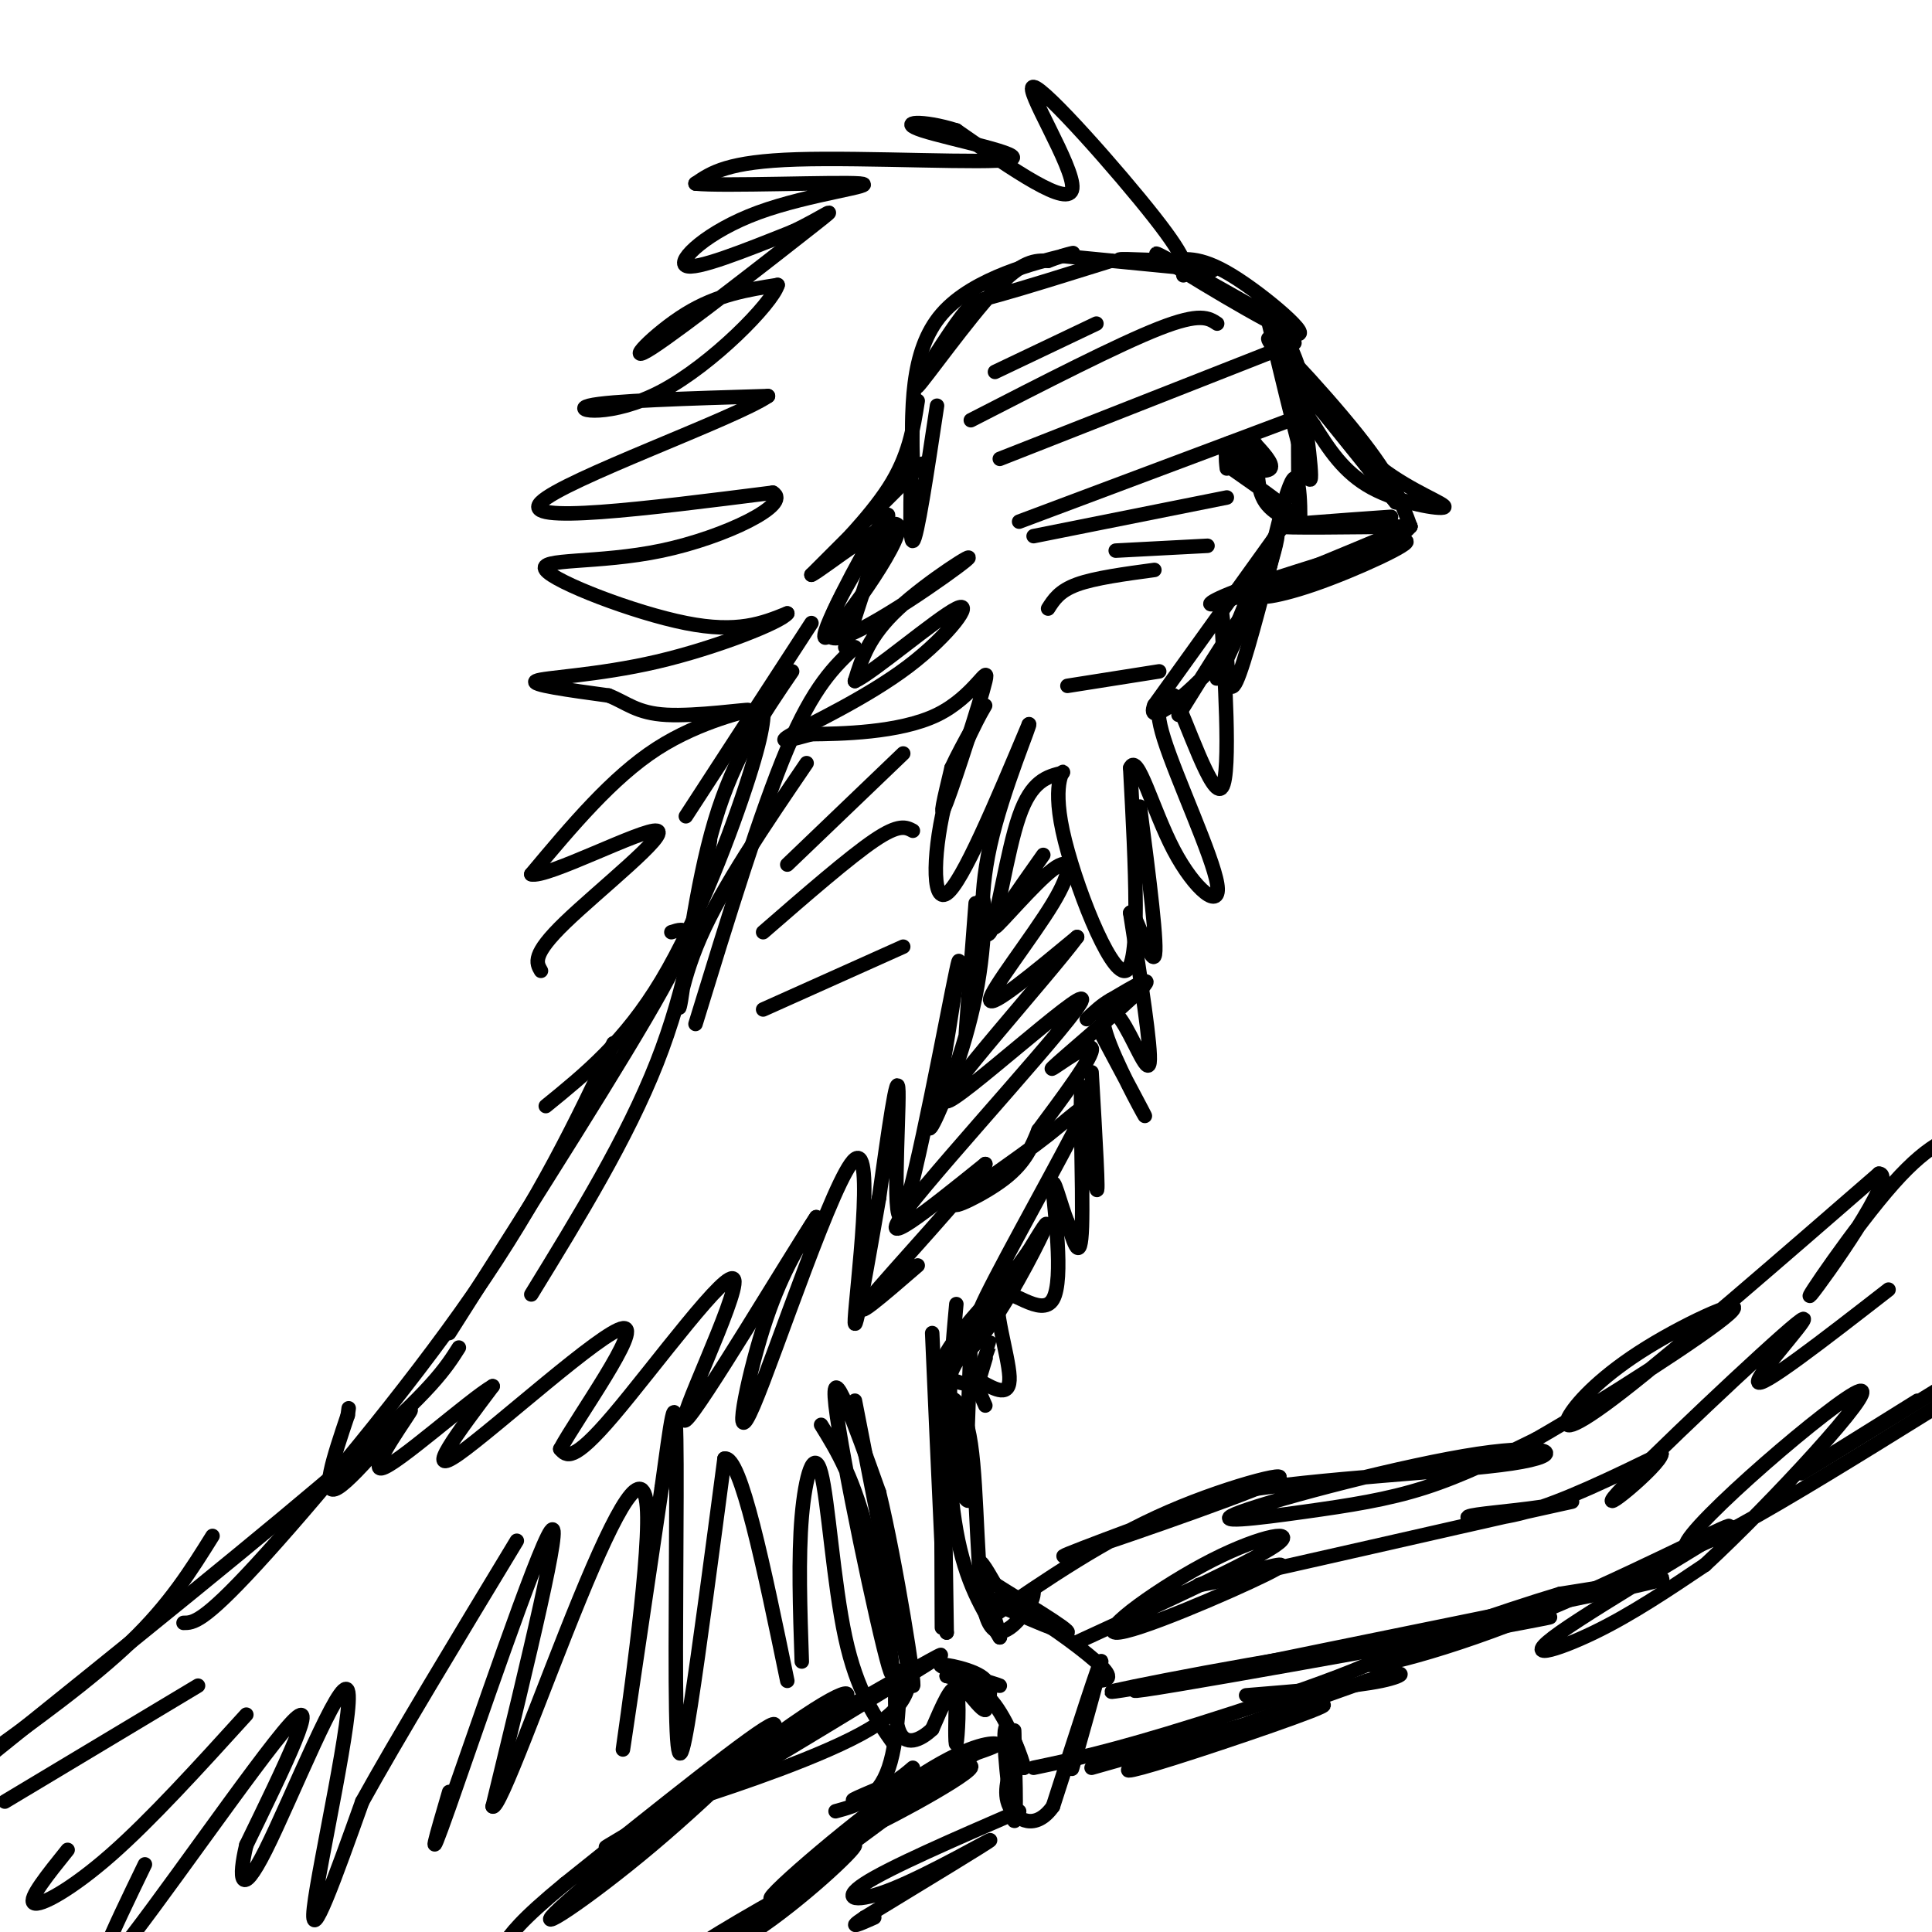 <svg viewBox='0 0 400 400' version='1.1' xmlns='http://www.w3.org/2000/svg' xmlns:xlink='http://www.w3.org/1999/xlink'><g fill='none' stroke='#000000' stroke-width='3' stroke-linecap='round' stroke-linejoin='round'><path d='M230,54c-9.054,2.823 -18.108,5.646 -23,7c-4.892,1.354 -5.620,1.239 -9,6c-3.380,4.761 -9.410,14.397 -8,13c1.410,-1.397 10.260,-13.828 16,-20c5.740,-6.172 8.370,-6.086 11,-6'/><path d='M217,54c3.798,-1.488 7.792,-2.208 3,-1c-4.792,1.208 -18.369,4.345 -25,12c-6.631,7.655 -6.315,19.827 -6,32'/><path d='M189,86c-0.417,13.167 -0.833,26.333 0,26c0.833,-0.333 2.917,-14.167 5,-28'/><path d='M220,53c15.289,1.489 30.578,2.978 31,3c0.422,0.022 -14.022,-1.422 -18,-2c-3.978,-0.578 2.511,-0.289 9,0'/><path d='M242,54c3.032,-0.341 6.112,-1.195 13,3c6.888,4.195 17.585,13.437 13,12c-4.585,-1.437 -24.453,-13.553 -28,-16c-3.547,-2.447 9.226,4.777 22,12'/><path d='M262,65c5.000,4.500 6.500,9.750 8,15'/><path d='M262,64c3.917,16.333 7.833,32.667 9,35c1.167,2.333 -0.417,-9.333 -2,-21'/><path d='M269,78c-0.348,4.435 -0.217,26.024 0,30c0.217,3.976 0.520,-9.660 -1,-9c-1.520,0.660 -4.863,15.617 -6,21c-1.137,5.383 -0.069,1.191 1,-3'/><path d='M263,117c0.929,-3.226 2.750,-9.792 0,-4c-2.750,5.792 -10.071,23.940 -11,27c-0.929,3.060 4.536,-8.970 10,-21'/><path d='M267,107c0.000,0.000 -28.000,39.000 -28,39'/><path d='M239,146c-1.988,4.988 7.042,-2.042 13,-9c5.958,-6.958 8.845,-13.845 7,-12c-1.845,1.845 -8.423,12.423 -15,23'/><path d='M190,83c-0.905,5.750 -1.810,11.500 -6,18c-4.190,6.500 -11.667,13.750 -9,11c2.667,-2.750 15.476,-15.500 16,-16c0.524,-0.500 -11.238,11.250 -23,23'/><path d='M168,119c1.606,-0.486 17.121,-13.203 18,-10c0.879,3.203 -12.879,22.324 -15,23c-2.121,0.676 7.394,-17.093 11,-23c3.606,-5.907 1.303,0.046 -1,6'/><path d='M181,115c-1.167,4.167 -3.583,11.583 -6,19'/><path d='M179,115c-5.417,9.202 -10.833,18.405 -5,17c5.833,-1.405 22.917,-13.417 26,-16c3.083,-2.583 -7.833,4.262 -14,10c-6.167,5.738 -7.583,10.369 -9,15'/><path d='M177,141c3.574,-1.581 17.010,-13.032 21,-15c3.990,-1.968 -1.464,5.547 -10,12c-8.536,6.453 -20.153,11.844 -24,14c-3.847,2.156 0.077,1.078 4,0'/><path d='M168,152c5.770,-0.061 18.196,-0.212 26,-4c7.804,-3.788 10.986,-11.212 10,-7c-0.986,4.212 -6.139,20.061 -8,25c-1.861,4.939 -0.431,-1.030 1,-7'/><path d='M197,159c2.171,-4.748 7.097,-13.118 7,-13c-0.097,0.118 -5.219,8.724 -8,19c-2.781,10.276 -3.223,22.222 0,20c3.223,-2.222 10.112,-18.611 17,-35'/><path d='M213,150c0.885,-1.198 -5.402,13.308 -8,25c-2.598,11.692 -1.507,20.571 0,18c1.507,-2.571 3.431,-16.592 6,-24c2.569,-7.408 5.785,-8.204 9,-9'/><path d='M220,160c0.631,-0.905 -2.292,1.333 0,12c2.292,10.667 9.798,29.762 13,29c3.202,-0.762 2.101,-21.381 1,-42'/><path d='M234,159c1.466,-3.522 4.630,8.675 9,17c4.370,8.325 9.946,12.780 9,7c-0.946,-5.780 -8.413,-21.794 -11,-30c-2.587,-8.206 -0.293,-8.603 2,-9'/><path d='M243,144c2.583,4.940 8.042,21.792 10,19c1.958,-2.792 0.417,-25.226 0,-33c-0.417,-7.774 0.292,-0.887 1,6'/><path d='M254,136c0.244,3.289 0.356,8.511 2,5c1.644,-3.511 4.822,-15.756 8,-28'/><path d='M269,78c5.339,7.083 10.679,14.167 17,19c6.321,4.833 13.625,7.417 13,8c-0.625,0.583 -9.179,-0.833 -15,-4c-5.821,-3.167 -8.911,-8.083 -12,-13'/><path d='M272,88c-3.422,-4.867 -5.978,-10.533 -3,-8c2.978,2.533 11.489,13.267 20,24'/><path d='M289,104c-3.726,-4.655 -23.042,-28.292 -26,-33c-2.958,-4.708 10.440,9.512 18,19c7.560,9.488 9.280,14.244 11,19'/><path d='M292,109c-4.713,5.769 -21.995,10.691 -28,13c-6.005,2.309 -0.732,2.006 8,-1c8.732,-3.006 20.923,-8.716 19,-9c-1.923,-0.284 -17.962,4.858 -34,10'/><path d='M257,122c-7.378,2.667 -8.822,4.333 -2,2c6.822,-2.333 21.911,-8.667 37,-15'/><path d='M292,109c-13.167,0.167 -26.333,0.333 -27,0c-0.667,-0.333 11.167,-1.167 23,-2'/><path d='M227,67c0.000,0.000 -21.000,10.000 -21,10'/><path d='M252,67c-1.750,-1.167 -3.500,-2.333 -12,1c-8.500,3.333 -23.750,11.167 -39,19'/><path d='M268,71c0.000,0.000 -61.000,24.000 -61,24'/><path d='M267,87c0.000,0.000 -56.000,21.000 -56,21'/><path d='M254,103c0.000,0.000 -40.000,8.000 -40,8'/><path d='M250,113c0.000,0.000 -19.000,1.000 -19,1'/><path d='M239,118c-6.167,0.833 -12.333,1.667 -16,3c-3.667,1.333 -4.833,3.167 -6,5'/><path d='M240,139c0.000,0.000 -19.000,3.000 -19,3'/><path d='M168,129c0.000,0.000 -26.000,40.000 -26,40'/><path d='M164,139c-5.982,8.744 -11.964,17.488 -16,31c-4.036,13.512 -6.125,31.792 -7,37c-0.875,5.208 -0.536,-2.655 4,-13c4.536,-10.345 13.268,-23.173 22,-36'/><path d='M177,134c-4.250,4.000 -8.500,8.000 -14,21c-5.500,13.000 -12.250,35.000 -19,57'/><path d='M158,145c0.200,2.667 0.400,5.333 -3,16c-3.400,10.667 -10.400,29.333 -18,42c-7.600,12.667 -15.800,19.333 -24,26'/><path d='M147,174c-2.417,15.167 -4.833,30.333 -11,46c-6.167,15.667 -16.083,31.833 -26,48'/><path d='M139,193c2.833,-0.917 5.667,-1.833 -2,12c-7.667,13.833 -25.833,42.417 -44,71'/><path d='M127,216c-7.578,16.000 -15.156,32.000 -29,52c-13.844,20.000 -33.956,44.000 -45,56c-11.044,12.000 -13.022,12.000 -15,12'/><path d='M95,279c-2.750,4.333 -5.500,8.667 -22,23c-16.500,14.333 -46.750,38.667 -77,63'/><path d='M44,318c-4.417,7.083 -8.833,14.167 -17,22c-8.167,7.833 -20.083,16.417 -32,25'/><path d='M1,373c0.000,0.000 40.000,-24.000 40,-24'/><path d='M14,383c-4.111,5.111 -8.222,10.222 -7,11c1.222,0.778 7.778,-2.778 16,-10c8.222,-7.222 18.111,-18.111 28,-29'/><path d='M30,386c-6.733,13.911 -13.467,27.822 -6,19c7.467,-8.822 29.133,-40.378 36,-48c6.867,-7.622 -1.067,8.689 -9,25'/><path d='M51,382c-1.660,6.882 -1.311,11.587 4,1c5.311,-10.587 15.584,-36.466 17,-33c1.416,3.466 -6.024,36.276 -7,45c-0.976,8.724 4.512,-6.638 10,-22'/><path d='M75,373c7.000,-12.667 19.500,-33.333 32,-54'/><path d='M93,371c-2.600,8.867 -5.200,17.733 0,3c5.200,-14.733 18.200,-53.067 21,-57c2.800,-3.933 -4.600,26.533 -12,57'/><path d='M102,374c1.266,1.124 10.432,-24.565 18,-43c7.568,-18.435 13.537,-29.617 14,-18c0.463,11.617 -4.582,46.033 -5,49c-0.418,2.967 3.791,-25.517 8,-54'/><path d='M137,308c1.943,-13.866 2.799,-21.531 3,-10c0.201,11.531 -0.254,42.258 0,56c0.254,13.742 1.215,10.498 3,-1c1.785,-11.498 4.392,-31.249 7,-51'/><path d='M150,302c3.333,-0.833 8.167,22.583 13,46'/><path d='M166,344c-0.363,-10.780 -0.726,-21.560 0,-30c0.726,-8.440 2.542,-14.542 4,-9c1.458,5.542 2.560,22.726 5,34c2.440,11.274 6.220,16.637 10,22'/><path d='M170,295c3.393,5.488 6.786,10.976 10,24c3.214,13.024 6.250,33.583 4,26c-2.250,-7.583 -9.786,-43.310 -11,-54c-1.214,-10.690 3.893,3.655 9,18'/><path d='M182,309c3.489,14.311 7.711,41.089 7,40c-0.711,-1.089 -6.356,-30.044 -12,-59'/><path d='M214,329c0.018,1.147 0.035,2.293 -2,5c-2.035,2.707 -6.123,6.973 -8,0c-1.877,-6.973 -1.544,-25.185 -3,-35c-1.456,-9.815 -4.702,-11.233 -6,-8c-1.298,3.233 -0.649,11.116 0,19'/><path d='M195,310c0.012,12.345 0.042,33.708 0,25c-0.042,-8.708 -0.155,-47.488 0,-52c0.155,-4.512 0.577,25.244 1,55'/><path d='M196,338c-0.333,-1.167 -1.667,-31.583 -3,-62'/><path d='M200,305c0.000,0.000 1.000,-28.000 1,-28'/><path d='M202,288c1.506,-4.986 3.011,-9.971 3,-10c-0.011,-0.029 -1.539,4.900 -3,7c-1.461,2.100 -2.855,1.373 -4,1c-1.145,-0.373 -2.041,-0.392 0,-4c2.041,-3.608 7.021,-10.804 12,-18'/><path d='M210,264c-1.522,0.657 -11.325,11.300 -14,16c-2.675,4.700 1.780,3.458 7,-3c5.220,-6.458 11.206,-18.131 13,-22c1.794,-3.869 -0.603,0.065 -3,4'/><path d='M213,259c-3.871,5.457 -12.048,17.100 -10,12c2.048,-5.100 14.322,-26.944 19,-36c4.678,-9.056 1.759,-5.324 -5,0c-6.759,5.324 -17.358,12.241 -19,14c-1.642,1.759 5.674,-1.640 10,-5c4.326,-3.360 5.663,-6.680 7,-10'/><path d='M215,234c4.365,-5.901 11.778,-15.654 11,-17c-0.778,-1.346 -9.748,5.715 -8,4c1.748,-1.715 14.214,-12.204 18,-16c3.786,-3.796 -1.107,-0.898 -6,2'/><path d='M230,207c-1.833,1.000 -3.417,2.500 -5,4'/><path d='M228,214c4.746,8.898 9.493,17.796 9,17c-0.493,-0.796 -6.225,-11.285 -8,-17c-1.775,-5.715 0.407,-6.654 3,-3c2.593,3.654 5.598,11.901 6,9c0.402,-2.901 -1.799,-16.951 -4,-31'/><path d='M234,189c0.622,-1.444 4.178,10.444 5,9c0.822,-1.444 -1.089,-16.222 -3,-31'/><path d='M226,222c0.780,13.387 1.560,26.774 1,24c-0.560,-2.774 -2.458,-21.708 -3,-21c-0.542,0.708 0.274,21.060 0,29c-0.274,7.940 -1.637,3.470 -3,-1'/><path d='M221,253c-1.336,-3.224 -3.176,-10.784 -3,-7c0.176,3.784 2.367,18.911 0,23c-2.367,4.089 -9.291,-2.861 -11,-1c-1.709,1.861 1.797,12.532 2,17c0.203,4.468 -2.899,2.734 -6,1'/><path d='M203,286c-0.833,1.000 0.083,3.000 1,5'/><path d='M198,270c-0.990,10.904 -1.981,21.809 -1,30c0.981,8.191 3.933,13.670 4,9c0.067,-4.670 -2.751,-19.488 -4,-19c-1.249,0.488 -0.928,16.282 1,27c1.928,10.718 5.464,16.359 9,22'/><path d='M207,339c0.378,0.178 -3.178,-10.378 -4,-14c-0.822,-3.622 1.089,-0.311 3,3'/><path d='M206,328c4.976,3.179 15.917,9.625 15,10c-0.917,0.375 -13.690,-5.321 -17,-7c-3.310,-1.679 2.845,0.661 9,3'/><path d='M213,334c4.778,2.778 12.222,8.222 15,11c2.778,2.778 0.889,2.889 -1,3'/><path d='M227,348c-1.762,6.202 -5.667,20.208 -5,18c0.667,-2.208 5.905,-20.631 6,-22c0.095,-1.369 -4.952,14.315 -10,30'/><path d='M218,374c-3.600,5.111 -7.600,2.889 -9,0c-1.400,-2.889 -0.200,-6.444 1,-10'/><path d='M210,364c0.110,-3.793 -0.115,-8.274 0,-4c0.115,4.274 0.569,17.305 0,17c-0.569,-0.305 -2.163,-13.944 -2,-18c0.163,-4.056 2.081,1.472 4,7'/><path d='M212,366c-0.267,-1.533 -2.933,-8.867 -6,-13c-3.067,-4.133 -6.533,-5.067 -10,-6'/><path d='M196,347c1.796,-0.223 11.285,2.219 11,2c-0.285,-0.219 -10.346,-3.097 -12,-4c-1.654,-0.903 5.099,0.171 8,2c2.901,1.829 1.951,4.415 1,7'/><path d='M204,354c-0.634,0.256 -2.720,-2.606 -4,-4c-1.280,-1.394 -1.756,-1.322 -2,2c-0.244,3.322 -0.258,9.894 0,9c0.258,-0.894 0.788,-9.256 0,-11c-0.788,-1.744 -2.894,3.128 -5,8'/><path d='M193,358c-2.356,2.255 -5.745,3.893 -7,0c-1.255,-3.893 -0.376,-13.317 0,-12c0.376,1.317 0.250,13.376 -2,20c-2.250,6.624 -6.625,7.812 -11,9'/><path d='M188,343c0.622,4.733 1.244,9.467 -8,15c-9.244,5.533 -28.356,11.867 -35,14c-6.644,2.133 -0.822,0.067 5,-2'/><path d='M150,370c15.155,-8.976 50.542,-30.417 44,-27c-6.542,3.417 -55.012,31.690 -66,38c-10.988,6.310 15.506,-9.345 42,-25'/><path d='M170,356c8.216,-6.023 7.757,-8.581 -6,1c-13.757,9.581 -40.811,31.300 -48,38c-7.189,6.700 5.488,-1.619 19,-13c13.512,-11.381 27.861,-25.823 25,-25c-2.861,0.823 -22.930,16.912 -43,33'/><path d='M117,390c-9.333,7.667 -11.167,10.333 -13,13'/><path d='M205,335c11.810,-8.095 23.619,-16.190 37,-22c13.381,-5.810 28.333,-9.333 21,-6c-7.333,3.333 -36.952,13.524 -42,15c-5.048,1.476 14.476,-5.762 34,-13'/><path d='M255,309c17.992,-3.057 45.970,-4.200 58,-6c12.030,-1.800 8.110,-4.259 -7,-2c-15.110,2.259 -41.411,9.234 -49,12c-7.589,2.766 3.534,1.322 13,0c9.466,-1.322 17.276,-2.520 25,-5c7.724,-2.480 15.362,-6.240 23,-10'/><path d='M318,298c13.388,-7.650 35.358,-21.776 40,-26c4.642,-4.224 -8.044,1.456 -17,7c-8.956,5.544 -14.180,10.954 -16,14c-1.820,3.046 -0.234,3.727 11,-5c11.234,-8.727 32.117,-26.864 53,-45'/><path d='M389,243c4.226,-0.071 -11.708,22.250 -14,25c-2.292,2.750 9.060,-14.071 17,-23c7.940,-8.929 12.470,-9.964 17,-11'/><path d='M172,387c-13.488,7.530 -26.976,15.060 -30,18c-3.024,2.940 4.417,1.292 14,-5c9.583,-6.292 21.310,-17.226 21,-18c-0.310,-0.774 -12.655,8.613 -25,18'/><path d='M152,400c6.339,-4.878 34.688,-26.072 36,-27c1.312,-0.928 -24.411,18.411 -28,20c-3.589,1.589 14.957,-14.572 27,-23c12.043,-8.428 17.584,-9.122 19,-9c1.416,0.122 -1.292,1.061 -4,2'/><path d='M202,363c-7.818,4.826 -25.364,15.892 -24,16c1.364,0.108 21.636,-10.740 23,-13c1.364,-2.260 -16.182,4.069 -22,6c-5.818,1.931 0.091,-0.534 6,-3'/><path d='M185,369c1.667,-1.000 2.833,-2.000 4,-3'/><path d='M211,375c-13.452,5.833 -26.905,11.667 -32,15c-5.095,3.333 -1.833,4.167 6,1c7.833,-3.167 20.238,-10.333 20,-10c-0.238,0.333 -13.119,8.167 -26,16'/><path d='M179,397c-4.000,2.667 -1.000,1.333 2,0'/><path d='M226,366c23.411,-6.643 46.821,-13.286 48,-13c1.179,0.286 -19.875,7.500 -31,11c-11.125,3.500 -12.321,3.286 -4,0c8.321,-3.286 26.161,-9.643 44,-16'/><path d='M283,348c8.756,-2.622 8.644,-1.178 3,0c-5.644,1.178 -16.822,2.089 -28,3'/><path d='M214,366c7.976,-1.673 15.952,-3.345 34,-9c18.048,-5.655 46.167,-15.292 39,-16c-7.167,-0.708 -49.619,7.512 -56,9c-6.381,1.488 23.310,-3.756 53,-9'/><path d='M284,341c21.625,-3.692 49.188,-8.423 31,-5c-18.188,3.423 -82.128,14.998 -80,14c2.128,-0.998 70.322,-14.571 96,-20c25.678,-5.429 8.839,-2.715 -8,0'/><path d='M323,330c-11.175,3.316 -35.113,11.605 -39,14c-3.887,2.395 12.276,-1.104 32,-9c19.724,-7.896 43.008,-20.189 42,-19c-1.008,1.189 -26.310,15.858 -35,22c-8.690,6.142 -0.769,3.755 7,0c7.769,-3.755 15.384,-8.877 23,-14'/><path d='M353,324c13.679,-12.631 36.375,-37.208 32,-36c-4.375,1.208 -35.821,28.202 -36,32c-0.179,3.798 30.911,-15.601 62,-35'/><path d='M404,286c-14.917,9.167 -29.833,18.333 -31,19c-1.167,0.667 11.417,-7.167 24,-15'/><path d='M223,340c17.939,-8.242 35.879,-16.485 41,-20c5.121,-3.515 -2.576,-2.303 -13,3c-10.424,5.303 -23.576,14.697 -20,15c3.576,0.303 23.879,-8.485 31,-12c7.121,-3.515 1.061,-1.758 -5,0'/><path d='M257,326c-5.094,1.053 -15.330,3.685 -3,1c12.330,-2.685 47.227,-10.686 62,-14c14.773,-3.314 9.424,-1.940 3,-1c-6.424,0.940 -13.922,1.445 -15,2c-1.078,0.555 4.263,1.158 12,-1c7.737,-2.158 17.868,-7.079 28,-12'/><path d='M344,301c-0.163,2.329 -14.569,14.150 -9,8c5.569,-6.150 31.115,-30.271 37,-35c5.885,-4.729 -7.890,9.935 -8,12c-0.110,2.065 13.445,-8.467 27,-19'/><path d='M187,156c0.000,0.000 -24.000,23.000 -24,23'/><path d='M189,172c-1.417,-0.750 -2.833,-1.500 -8,2c-5.167,3.500 -14.083,11.250 -23,19'/><path d='M187,196c0.000,0.000 -29.000,13.000 -29,13'/><path d='M202,187c-1.140,14.812 -2.281,29.624 -2,27c0.281,-2.624 1.982,-22.683 3,-27c1.018,-4.317 1.351,7.107 -1,19c-2.351,11.893 -7.386,24.255 -9,27c-1.614,2.745 0.193,-4.128 2,-11'/><path d='M195,222c1.652,-9.957 4.783,-29.349 3,-21c-1.783,8.349 -8.480,44.440 -11,50c-2.520,5.560 -0.863,-19.411 -1,-25c-0.137,-5.589 -2.069,8.206 -4,22'/><path d='M182,248c-2.091,11.945 -5.320,30.809 -5,25c0.320,-5.809 4.189,-36.289 0,-33c-4.189,3.289 -16.435,40.347 -21,51c-4.565,10.653 -1.447,-5.099 2,-16c3.447,-10.901 7.224,-16.950 11,-23'/><path d='M169,252c-5.383,8.136 -24.340,39.974 -27,42c-2.660,2.026 10.976,-25.762 10,-29c-0.976,-3.238 -16.565,18.075 -25,28c-8.435,9.925 -9.718,8.463 -11,7'/><path d='M116,300c3.345,-6.286 17.208,-25.500 13,-25c-4.208,0.500 -26.488,20.714 -34,26c-7.512,5.286 -0.256,-4.357 7,-14'/><path d='M102,287c-4.735,2.715 -20.073,16.501 -23,17c-2.927,0.499 6.558,-12.289 6,-12c-0.558,0.289 -11.159,13.654 -15,16c-3.841,2.346 -0.920,-6.327 2,-15'/><path d='M72,293c0.333,-2.500 0.167,-1.250 0,0'/><path d='M216,177c-5.453,7.730 -10.906,15.461 -10,15c0.906,-0.461 8.171,-9.113 12,-12c3.829,-2.887 4.223,-0.008 0,7c-4.223,7.008 -13.064,18.145 -13,20c0.064,1.855 9.032,-5.573 18,-13'/><path d='M223,194c-5.652,7.676 -28.783,33.367 -27,34c1.783,0.633 28.480,-23.791 28,-21c-0.480,2.791 -28.137,32.797 -36,43c-7.863,10.203 4.069,0.601 16,-9'/><path d='M204,241c-3.289,5.133 -19.511,22.467 -24,28c-4.489,5.533 2.756,-0.733 10,-7'/><path d='M260,92c-2.530,-0.387 -5.060,-0.774 -6,0c-0.940,0.774 -0.292,2.708 2,4c2.292,1.292 6.226,1.940 7,1c0.774,-0.940 -1.613,-3.470 -4,-6'/><path d='M259,91c-1.500,-0.667 -3.250,0.667 -5,2'/><path d='M256,96c1.720,-1.292 3.440,-2.583 4,-1c0.560,1.583 -0.042,6.042 2,9c2.042,2.958 6.726,4.417 6,3c-0.726,-1.417 -6.863,-5.708 -13,-10'/><path d='M255,97c-0.881,-2.619 3.417,-4.167 4,-5c0.583,-0.833 -2.548,-0.952 -4,0c-1.452,0.952 -1.226,2.976 -1,5'/><path d='M245,57c0.673,-1.321 1.345,-2.643 -6,-12c-7.345,-9.357 -22.708,-26.750 -25,-27c-2.292,-0.250 8.488,16.643 8,21c-0.488,4.357 -12.244,-3.821 -24,-12'/><path d='M198,27c-7.024,-2.236 -12.584,-1.826 -7,0c5.584,1.826 22.311,5.069 18,6c-4.311,0.931 -29.660,-0.448 -44,0c-14.340,0.448 -17.670,2.724 -21,5'/><path d='M144,38c5.415,0.608 29.451,-0.373 34,0c4.549,0.373 -10.391,2.100 -21,6c-10.609,3.900 -16.888,9.971 -15,11c1.888,1.029 11.944,-2.986 22,-7'/><path d='M164,48c6.360,-2.917 11.262,-6.710 4,-1c-7.262,5.710 -26.686,20.922 -33,25c-6.314,4.078 0.482,-2.978 7,-7c6.518,-4.022 12.759,-5.011 19,-6'/><path d='M161,59c-1.155,3.845 -13.542,16.458 -24,22c-10.458,5.542 -18.988,4.012 -15,3c3.988,-1.012 20.494,-1.506 37,-2'/><path d='M159,82c-6.822,4.667 -42.378,17.333 -47,22c-4.622,4.667 21.689,1.333 48,-2'/><path d='M160,102c4.067,2.348 -9.766,9.217 -23,12c-13.234,2.783 -25.871,1.480 -24,4c1.871,2.520 18.249,8.863 29,11c10.751,2.137 15.876,0.069 21,-2'/><path d='M163,127c-1.190,1.750 -14.667,7.125 -27,10c-12.333,2.875 -23.524,3.250 -25,4c-1.476,0.750 6.762,1.875 15,3'/><path d='M126,144c3.788,1.475 5.758,3.663 12,4c6.242,0.337 16.758,-1.179 17,-1c0.242,0.179 -9.788,2.051 -19,8c-9.212,5.949 -17.606,15.974 -26,26'/><path d='M110,181c2.929,0.976 23.250,-9.583 26,-9c2.750,0.583 -12.071,12.310 -19,19c-6.929,6.690 -5.964,8.345 -5,10'/></g>
</svg>